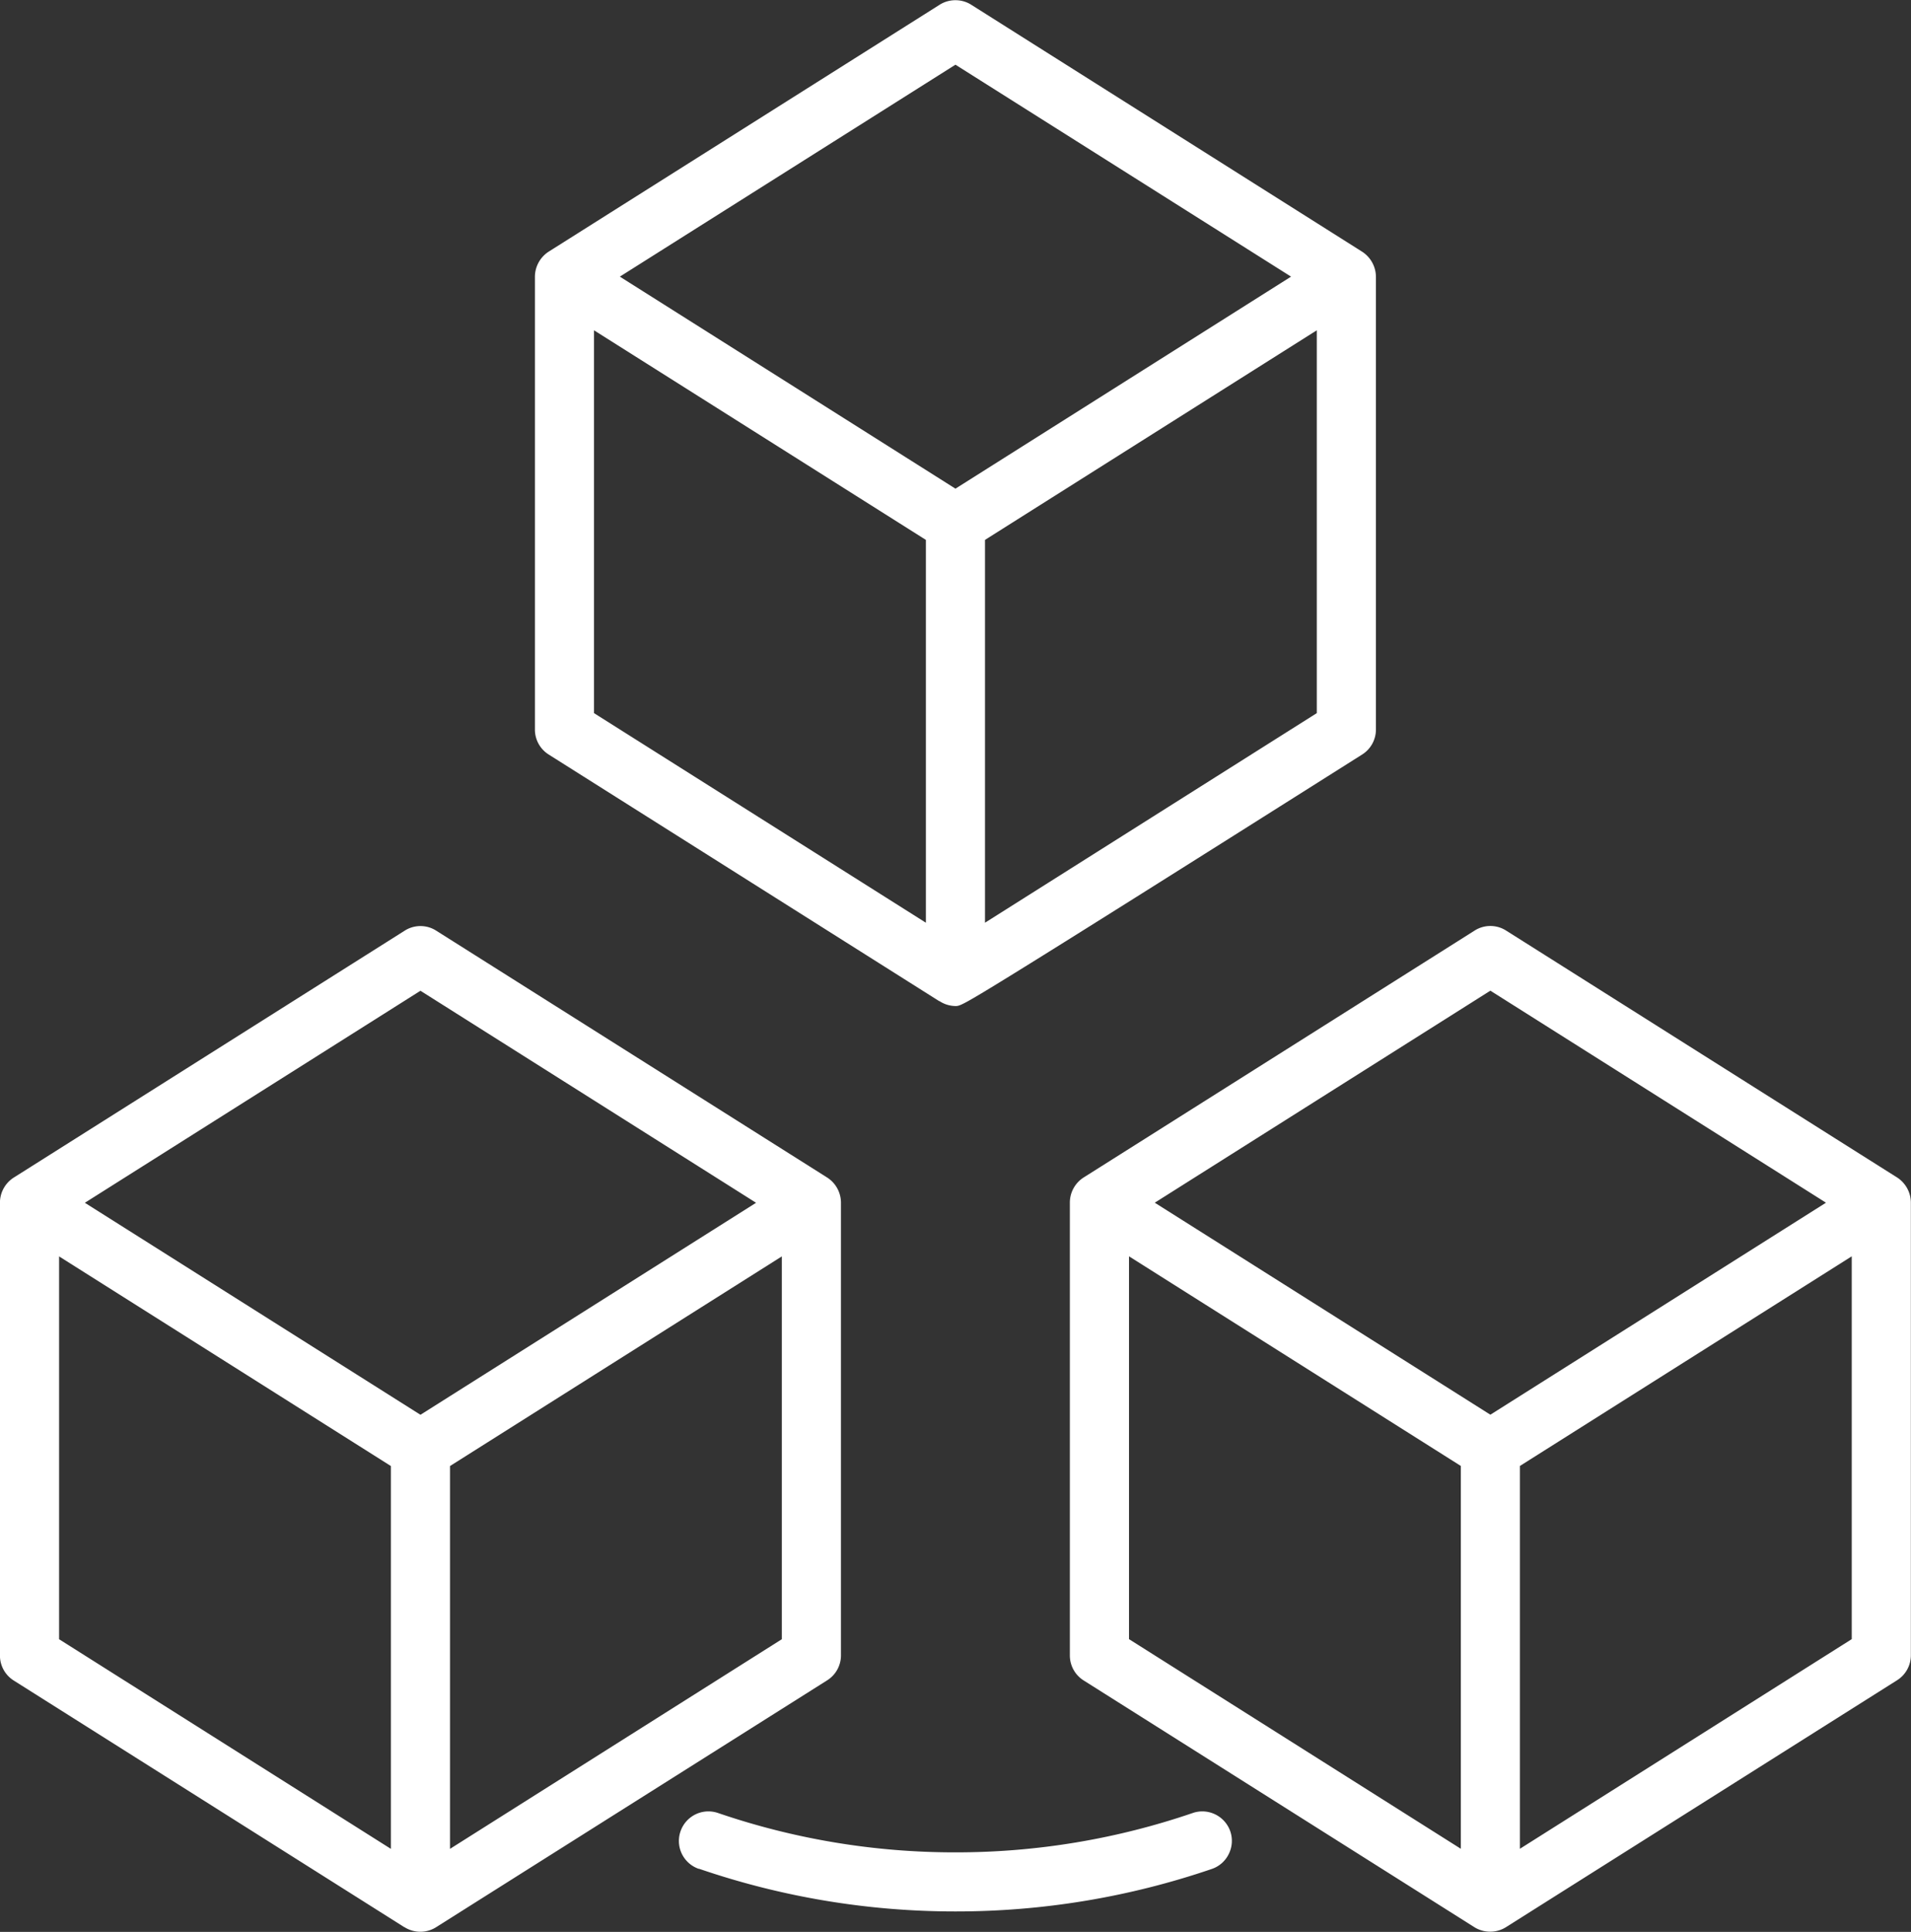 <?xml version="1.0" encoding="UTF-8"?>
<svg xmlns="http://www.w3.org/2000/svg" width="71.297" height="72.064" viewBox="0 0 71.297 72.064">
  <rect x="0" y="0" width="71.297" height="72.064" fill="#333333" stroke="none"/>
  <path id="Union_7" data-name="Union 7" d="M-8730-6001.116l-14.571-9.2a1.1,1.1,0,0,1-.514-.933v-16.9a1.112,1.112,0,0,1,.529-.937l14.571-9.2a1.086,1.086,0,0,1,.588-.172,1.086,1.086,0,0,1,.589.172c.146.09,14.527,9.174,14.573,9.2a1.124,1.124,0,0,1,.527.939v16.891a1.1,1.1,0,0,1-.514.933l-14.575,9.2a1.1,1.1,0,0,1-.6.179A1.108,1.108,0,0,1-8730-6001.116Zm1.706-17.2v14.28l12.38-7.82v-14.28Zm-14.584,6.46,12.38,7.82v-14.28l-12.38-7.82Zm.961-16.28,12.521,7.908,12.521-7.908-12.521-7.909Zm-28,27.023-14.571-9.2a1.1,1.1,0,0,1-.514-.933v-16.9a1.114,1.114,0,0,1,.531-.937l14.569-9.2a1.086,1.086,0,0,1,.588-.172,1.086,1.086,0,0,1,.589.172l14.573,9.2a1.119,1.119,0,0,1,.527.939v16.891a1.1,1.1,0,0,1-.514.933l-14.576,9.2a1.1,1.1,0,0,1-.6.179A1.108,1.108,0,0,1-8769.915-6001.116Zm1.706-17.2v14.28l12.38-7.82v-14.28Zm-14.584,6.46,12.379,7.82v-14.28l-12.379-7.82Zm.961-16.28,12.521,7.908,12.521-7.908-12.521-7.909Zm22.909,24.847a1.1,1.1,0,0,1-.686-1.4,1.1,1.1,0,0,1,1.043-.745,1.1,1.1,0,0,1,.357.06,27.25,27.25,0,0,0,8.856,1.468,27.255,27.255,0,0,0,8.854-1.468,1.092,1.092,0,0,1,.356-.06,1.108,1.108,0,0,1,1.046.745,1.1,1.1,0,0,1-.056.842,1.094,1.094,0,0,1-.633.56,29.482,29.482,0,0,1-9.568,1.585A29.441,29.441,0,0,1-8758.923-6003.292Zm8.967-32.368-14.571-9.2a1.1,1.1,0,0,1-.514-.933v-16.9a1.123,1.123,0,0,1,.529-.935l14.571-9.2a1.091,1.091,0,0,1,.589-.169,1.093,1.093,0,0,1,.589.169c.146.093,14.54,9.183,14.573,9.205a1.122,1.122,0,0,1,.526.937v16.893a1.1,1.1,0,0,1-.514.933c-7.121,4.5-11,6.938-12.975,8.158s-2.037,1.224-2.2,1.224A1.11,1.11,0,0,1-8749.956-6035.66Zm1.707-17.206v14.28l12.379-7.818v-14.28Zm-14.587,6.462,12.382,7.818v-14.28l-12.382-7.818Zm.964-16.282,12.521,7.909,12.521-7.909-12.521-7.906Z" transform="translate(8785 6072.999)" fill="#fff"></path>
</svg>
